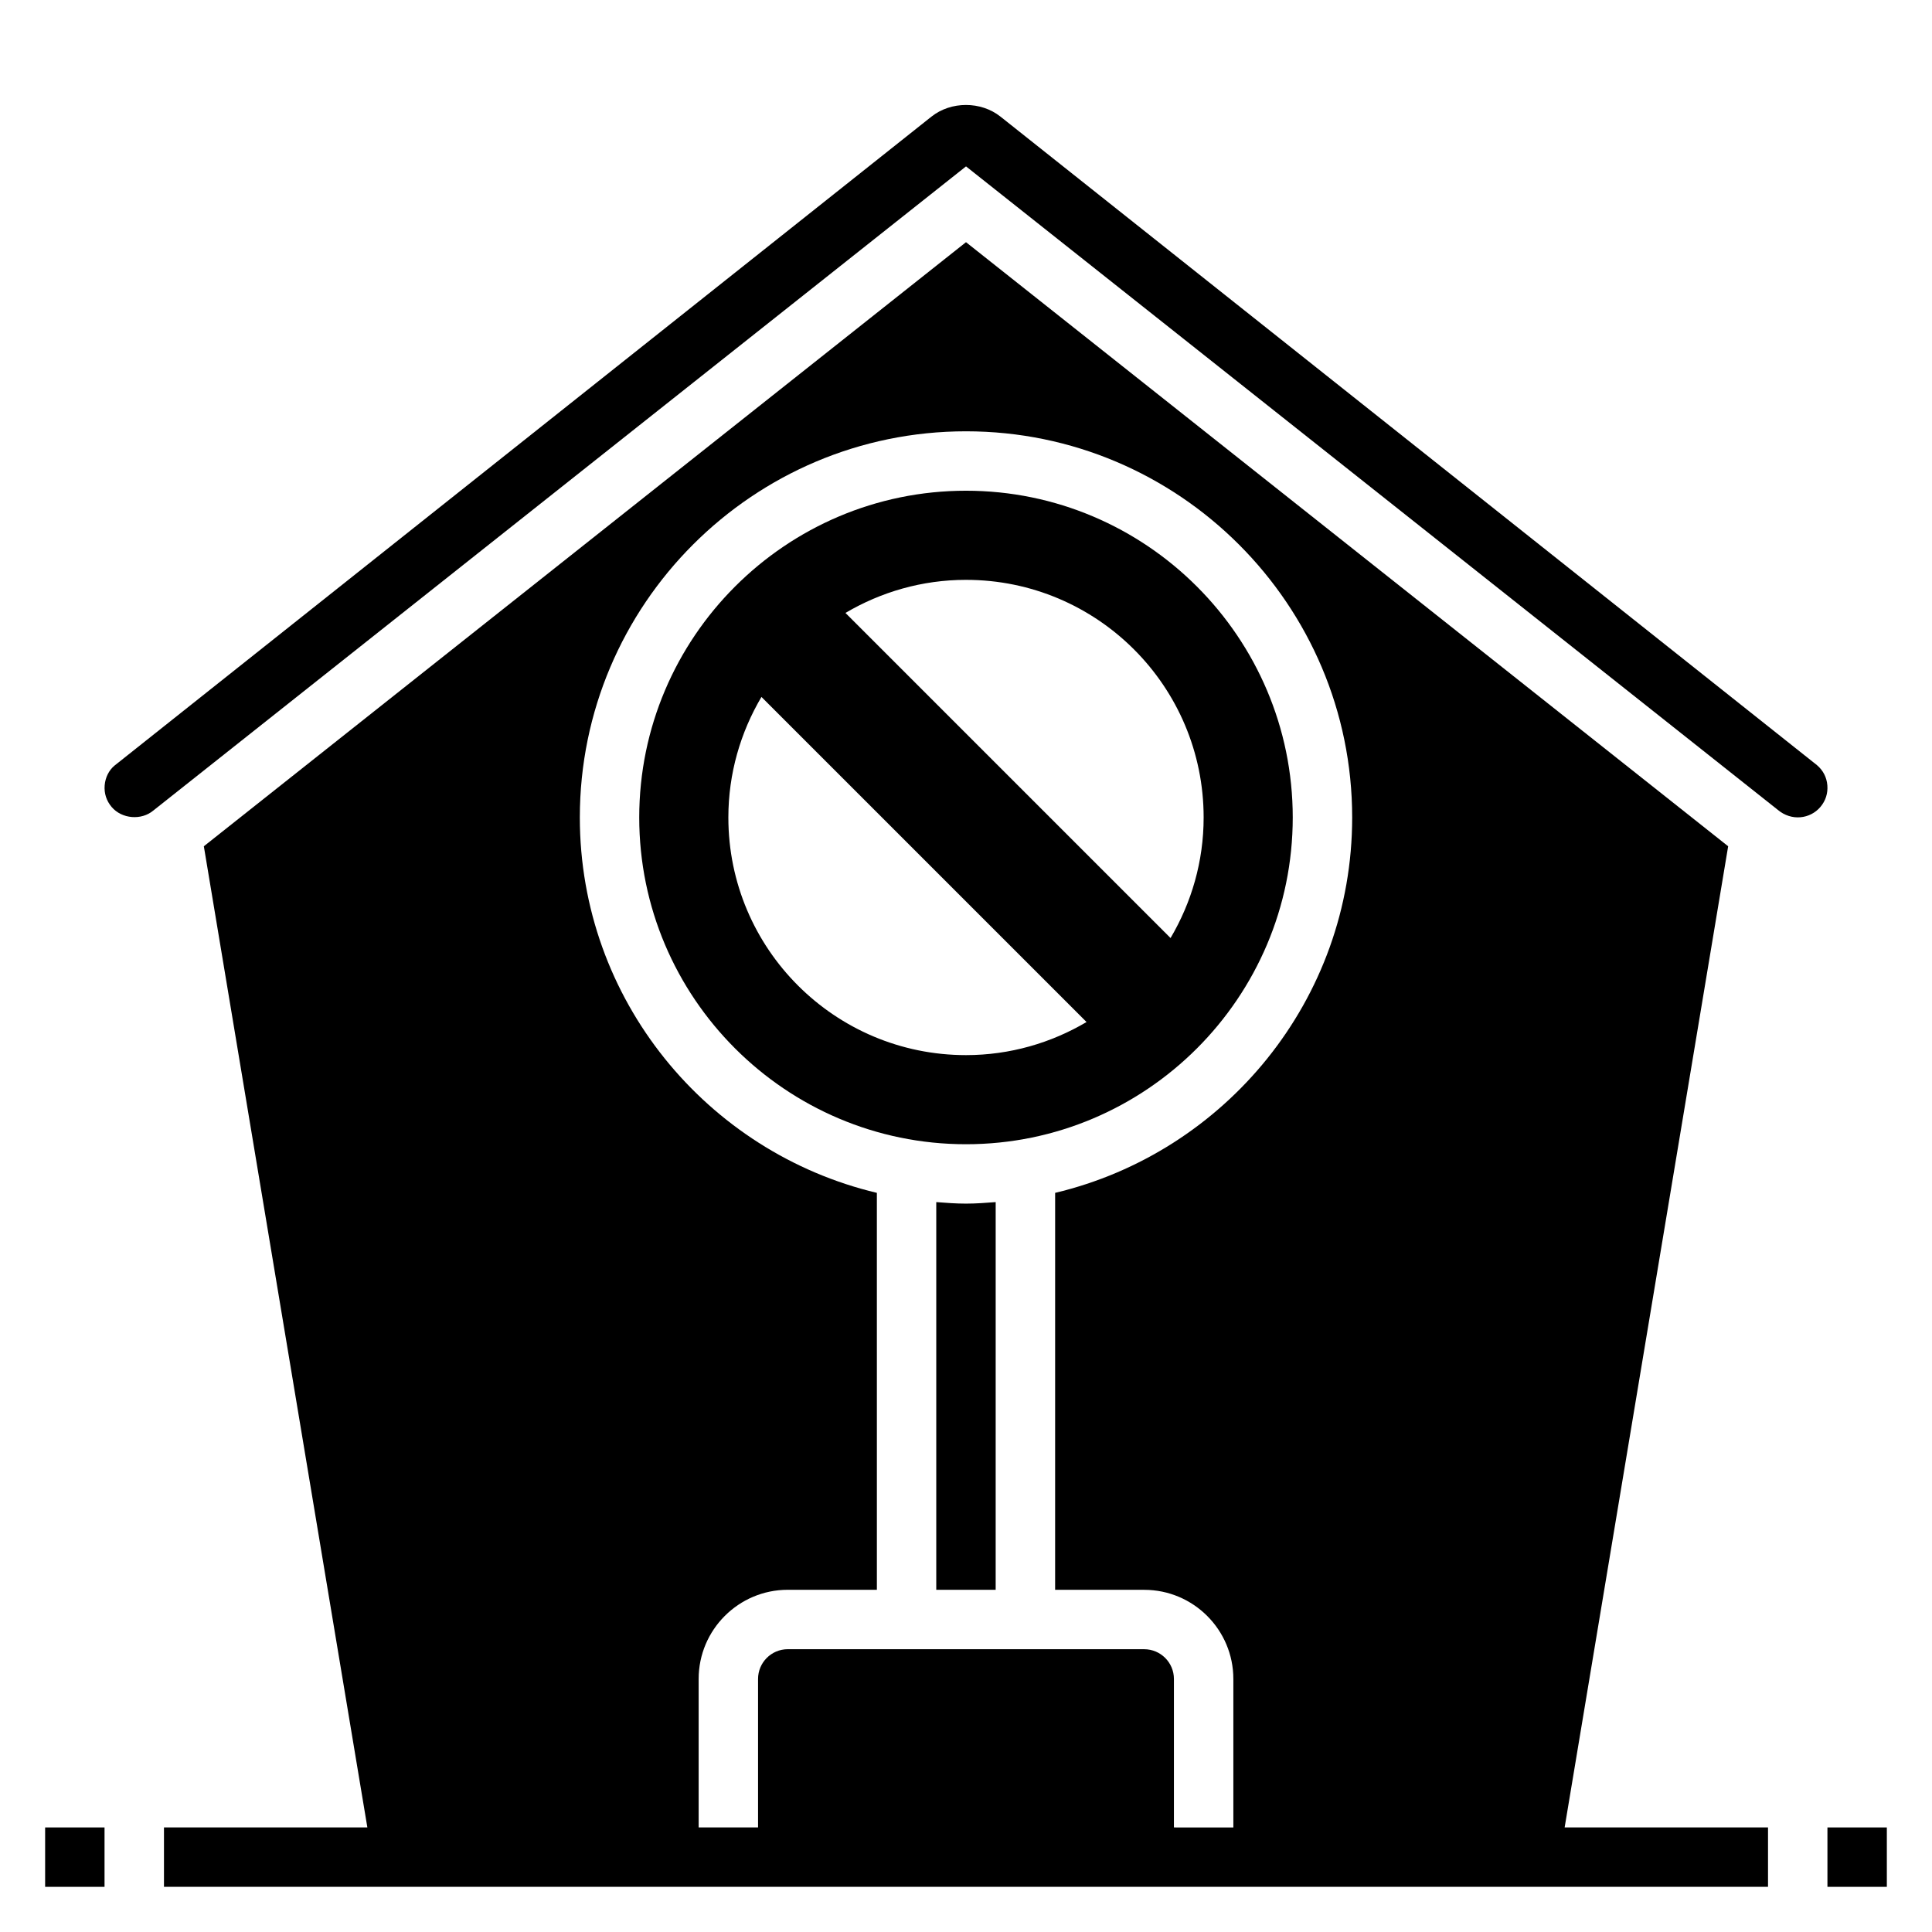 <?xml version="1.0" encoding="UTF-8"?>
<!-- Uploaded to: SVG Repo, www.svgrepo.com, Generator: SVG Repo Mixer Tools -->
<svg fill="#000000" width="800px" height="800px" version="1.1" viewBox="144 144 512 512" xmlns="http://www.w3.org/2000/svg">
 <g>
  <path d="m628.29 628.29h15.742v15.742h-15.742z"/>
  <path d="m155.96 628.29h15.742v15.742h-15.742z"/>
  <path d="m486.59 360.64c0-47.742-38.848-86.594-86.594-86.594-47.742 0-86.594 38.848-86.594 86.594 0 47.742 38.848 86.594 86.594 86.594s86.594-38.848 86.594-86.594zm-86.59-62.973c34.777 0 62.977 28.199 62.977 62.977 0 11.676-3.234 22.57-8.77 31.945l-86.152-86.156c9.375-5.531 20.27-8.766 31.945-8.766zm-62.977 62.973c0-11.676 3.234-22.57 8.77-31.945l86.152 86.152c-9.379 5.535-20.273 8.77-31.945 8.77-34.781 0-62.977-28.195-62.977-62.977z"/>
  <path d="m392.12 462.57v102.74h15.742l0.004-102.74c-2.606 0.203-5.211 0.402-7.871 0.402-2.664 0-5.269-0.199-7.875-0.402z"/>
  <path d="m601.98 368.27-201.98-160.09-201.98 160.09 43.336 260.02h-53.902v15.742h425.09v-15.742h-53.898zm-146.88 260.02v-39.359c0-4.336-3.535-7.871-7.871-7.871l-94.465-0.004c-4.336 0-7.871 3.535-7.871 7.871v39.359h-15.742v-39.359c0-13.02 10.598-23.617 23.617-23.617h23.617l-0.004-105.19c-45.059-10.707-78.719-51.191-78.719-99.48 0-56.426 45.91-102.34 102.34-102.34s102.34 45.91 102.34 102.34c0 48.285-33.66 88.773-78.719 99.48l-0.004 105.2h23.617c13.02 0 23.617 10.598 23.617 23.617v39.359z"/>
  <path d="m409.13 174.9c-5.18-4.109-13.098-4.109-18.277 0l-216.54 172.02c-1.441 1.219-2.394 3.07-2.574 5.195-0.172 2.125 0.465 4.109 1.844 5.738 2.691 3.18 7.894 3.621 11.082 0.922l215.34-170.68 215.13 170.52c3.637 3.07 8.59 2.426 11.289-0.762 1.379-1.629 2.016-3.613 1.844-5.738s-1.133-3.969-2.754-5.344z"/>
 </g>
</svg>